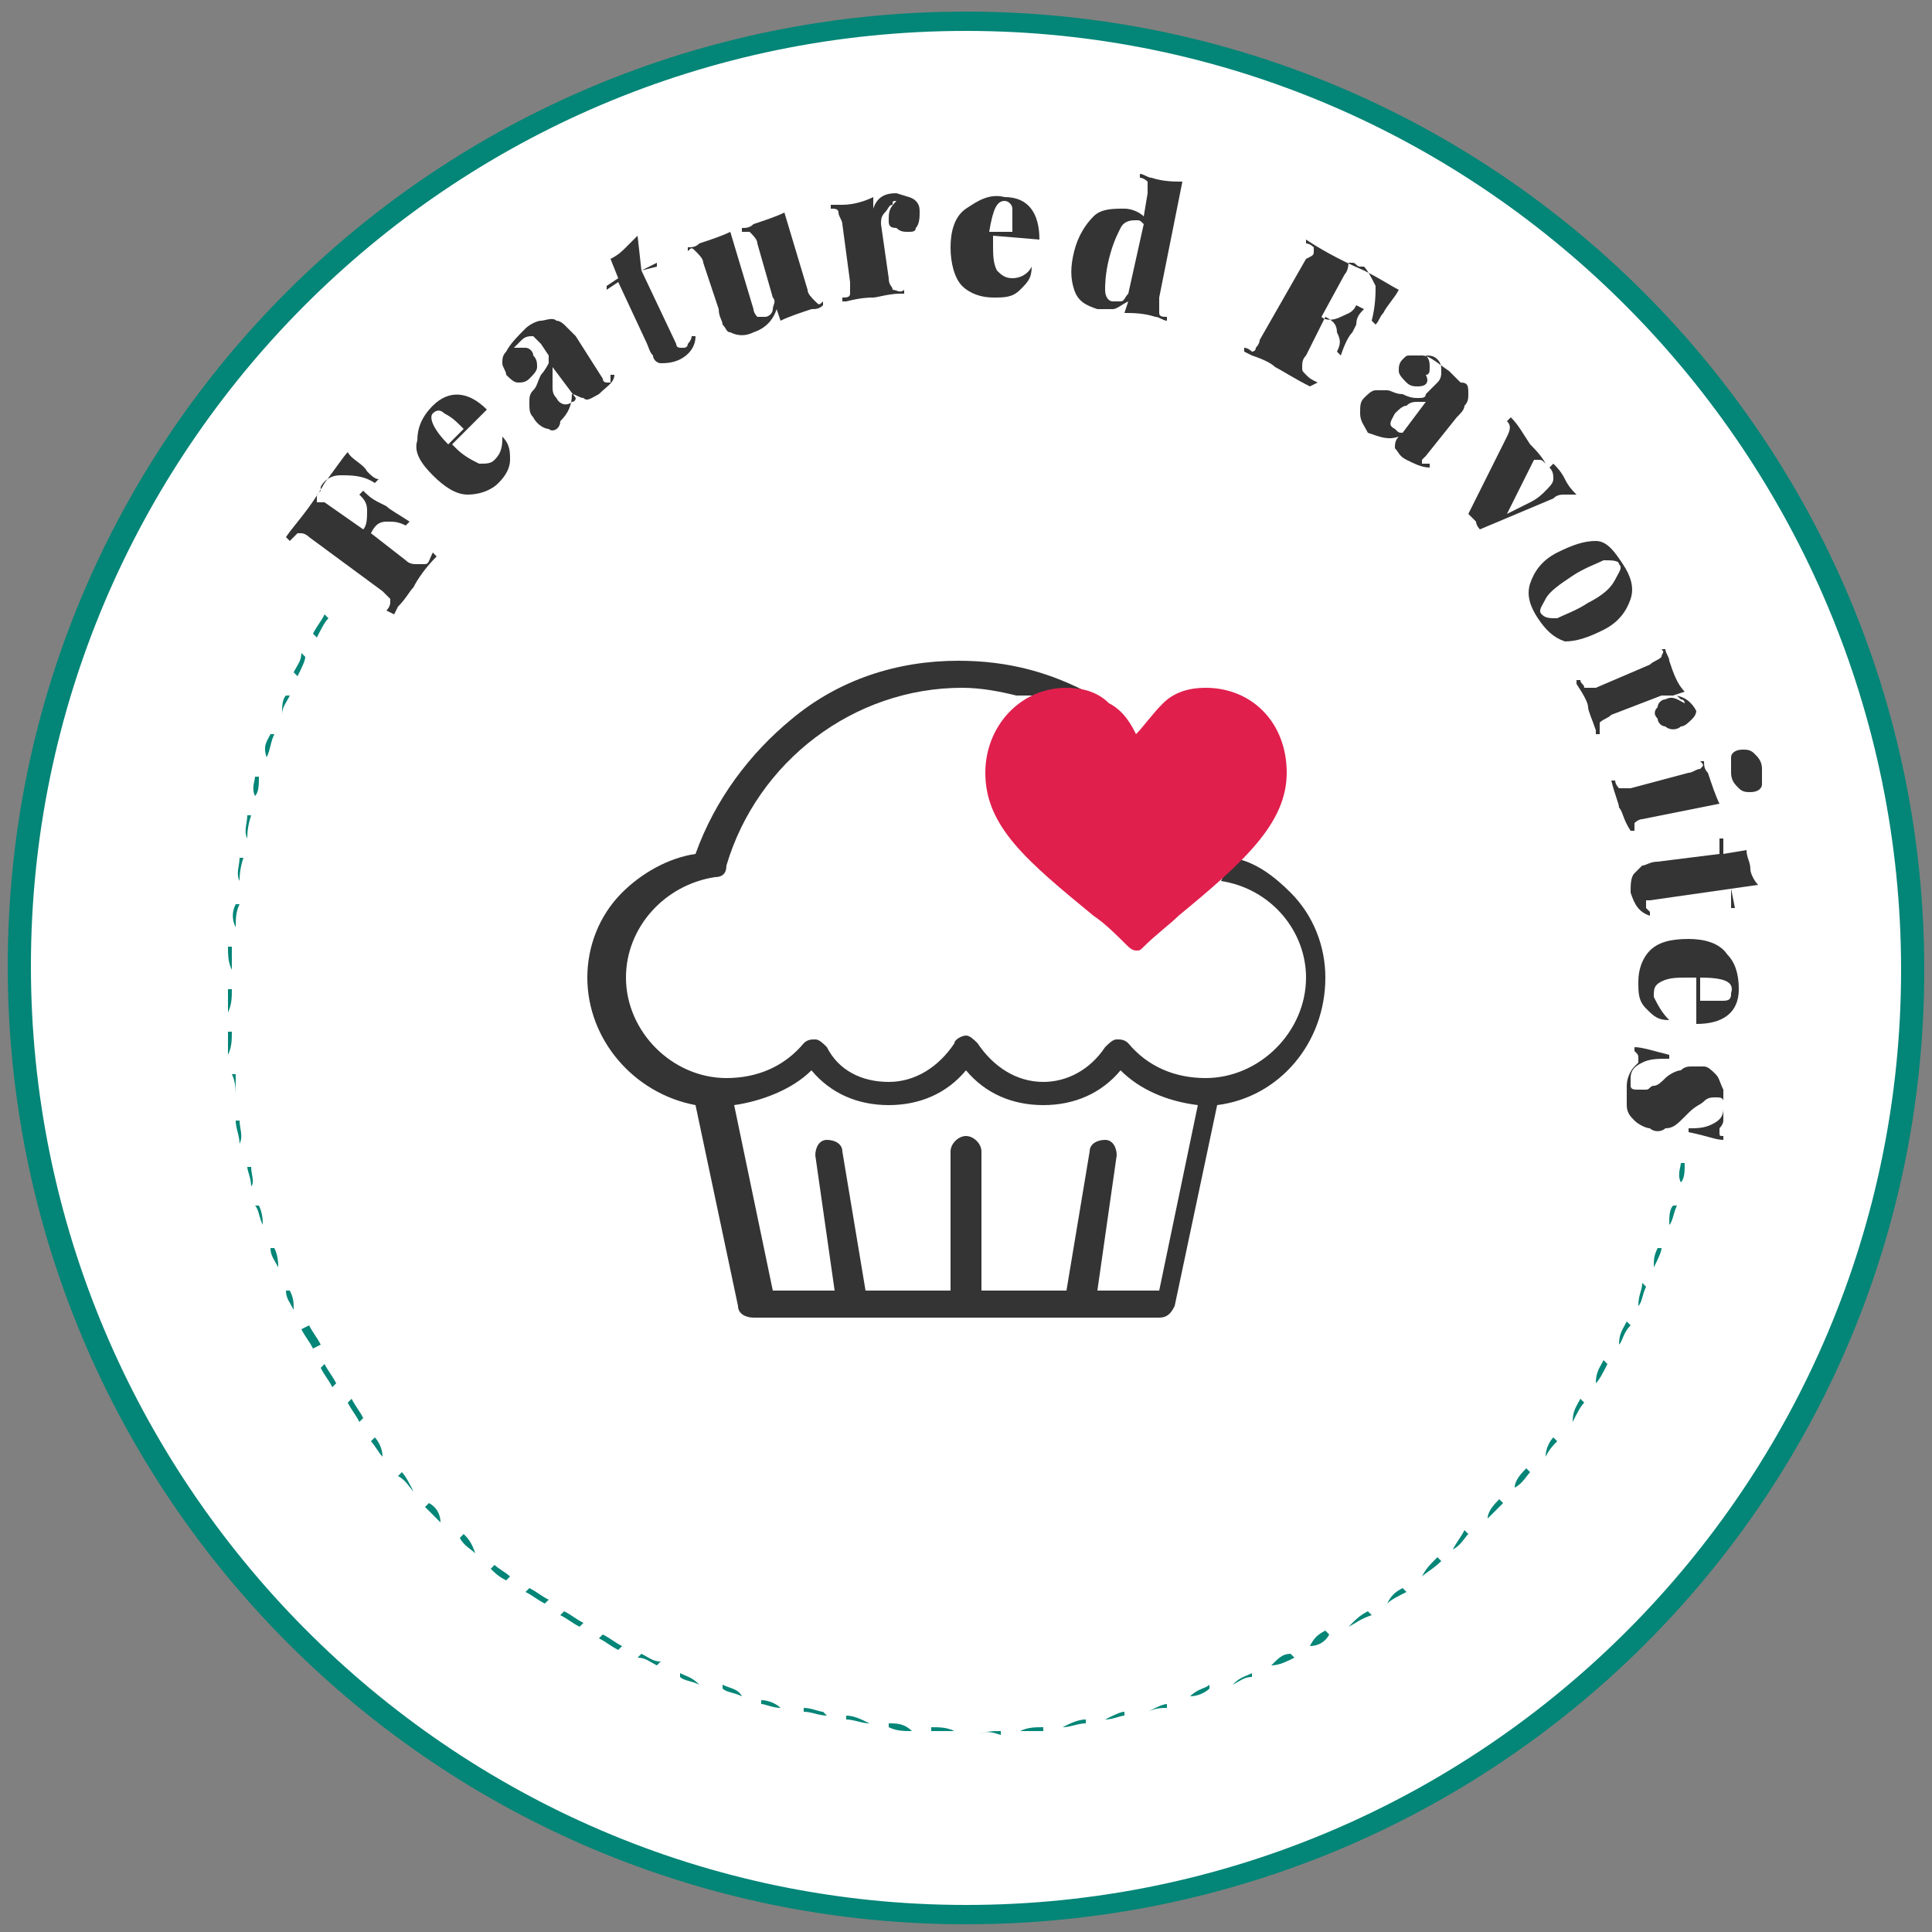 <?xml version="1.0" encoding="utf-8"?>
<!-- Generator: Adobe Illustrator 26.3.1, SVG Export Plug-In . SVG Version: 6.00 Build 0)  -->
<svg version="1.1" id="Layer_1" xmlns="http://www.w3.org/2000/svg" xmlns:xlink="http://www.w3.org/1999/xlink" x="0px" y="0px"
	 viewBox="0 0 50 50" style="enable-background:new 0 0 50 50;" xml:space="preserve">
<rect x="0" y="0" width="50" height="50" fill="#808080" stroke="none"/>
<style type="text/css">
	.st0{fill:#FFFFFF;}
	.st1{fill:#038577;}
	.st2{fill:#343434;}
	.st3{fill:#E01F4D;}
</style>
<g>
	<circle class="st0" cx="25" cy="25" r="24.5"/>
	<path class="st1" d="M25,49.8C11.3,49.8,0.2,38.7,0.2,25S11.3,0.3,25,0.3s24.8,11.1,24.8,24.8S38.7,49.8,25,49.8z M25,0.8
		C11.6,0.8,0.8,11.7,0.8,25S11.6,49.3,25,49.3s24.2-10.9,24.2-24.2S38.4,0.8,25,0.8z"/>
</g>
<g>
	<path class="st2" d="M9.5,12.2c0.1,0.1,0.2,0.2,0.3,0.2l-0.1,0.1c-0.3-0.2-0.6-0.2-0.9-0.2c-0.2,0-0.4,0.1-0.5,0.3v0.1
		c-0.1,0.1-0.1,0.1-0.1,0.2V13l0.2,0l1,0.7l0,0c0.1-0.1,0.1-0.3,0.1-0.5s-0.1-0.3-0.2-0.4l0.1-0.1c0.1,0.1,0.2,0.2,0.4,0.3l0.2,0.1
		c0.1,0.1,0.3,0.2,0.6,0.4l-0.1,0.1c-0.2-0.1-0.3-0.1-0.5-0.1s-0.3,0.1-0.4,0.3l0,0l0.9,0.7c0.1,0.1,0.2,0.1,0.3,0.1s0.1,0,0.2,0
		c0.1,0,0.1-0.1,0.2-0.3l0.1,0.1c-0.3,0.3-0.5,0.6-0.6,0.8c-0.1,0.1-0.2,0.3-0.4,0.5l-0.1,0.2L10,15.8c0.1-0.1,0.1-0.2,0.1-0.2v-0.1
		c0,0-0.1-0.1-0.2-0.2L8,13.9c-0.1-0.1-0.2-0.1-0.2-0.1H7.7c0,0-0.1,0.1-0.2,0.2l-0.1-0.1c0.2-0.3,0.6-0.7,1-1.4
		c0.3-0.4,0.5-0.7,0.6-0.8C9.1,11.9,9.4,12,9.5,12.2z"/>
	<path class="st2" d="M13,11.3L13,11.3c0.2,0.2,0.2,0.4,0.2,0.6c0,0.2-0.1,0.4-0.3,0.6c-0.2,0.2-0.5,0.3-0.8,0.3s-0.6-0.2-0.9-0.5
		c-0.3-0.3-0.5-0.6-0.4-0.9c0-0.3,0.1-0.6,0.4-0.9c0.4-0.4,0.9-0.4,1.4,0.1l-0.9,0.9l0.1,0.1c0.2,0.2,0.4,0.3,0.6,0.4
		c0.2,0,0.3,0,0.4-0.1C13,11.7,13,11.5,13,11.3z M11.6,11.5l0.4-0.4c-0.2-0.2-0.3-0.3-0.5-0.4c-0.1-0.1-0.2-0.1-0.3,0
		C11.1,10.8,11.2,11.1,11.6,11.5z"/>
	<path class="st2" d="M14.2,11.1c-0.1,0-0.3-0.1-0.4-0.3c-0.1-0.1-0.1-0.2-0.1-0.4c0-0.1,0-0.2,0.1-0.3s0.1-0.2,0.2-0.4
		c0.1-0.1,0.2-0.3,0.2-0.3V9.2L14,8.9c-0.1-0.1-0.1-0.1-0.2-0.2c-0.1,0-0.2,0-0.3,0.1S13.4,8.9,13.3,9c0.1,0,0.2,0,0.3,0
		s0.2,0.1,0.2,0.2c0.1,0.1,0.1,0.2,0.1,0.3s-0.1,0.2-0.2,0.3c-0.1,0.1-0.2,0.1-0.3,0.1s-0.2-0.1-0.3-0.2c0-0.1-0.1-0.2-0.1-0.3
		s0-0.2,0.1-0.3c0.1-0.2,0.3-0.4,0.5-0.6c0.1-0.1,0.3-0.2,0.4-0.2c0.1,0,0.3-0.1,0.4,0c0.1,0,0.2,0.1,0.2,0.1
		c0.1,0.1,0.2,0.2,0.3,0.3l0.7,1.1c0,0.1,0.1,0.1,0.1,0.1s0,0,0.1,0c0,0,0,0,0-0.1V9.7h0.1c0,0.2-0.2,0.3-0.4,0.5
		c-0.2,0.1-0.3,0.2-0.4,0.1c-0.1,0-0.2-0.1-0.3-0.1c0,0.3-0.1,0.5-0.3,0.7C14.5,11.1,14.3,11.2,14.2,11.1z M14.9,10.3l-0.6-0.8
		c0,0.1,0,0.1,0,0.2c0,0.1,0,0.2,0,0.3s0,0.2,0.1,0.3c0.1,0.2,0.3,0.2,0.4,0.1C14.9,10.4,14.9,10.3,14.9,10.3z"/>
	<path class="st2" d="M16.6,7L17,6.8v0.1L16.6,7l0.9,1.9C17.5,9,17.6,9,17.6,9h0.1c0,0,0.1,0,0.1-0.1c0,0,0.1-0.1,0.1-0.2H18
		c0,0.3-0.2,0.5-0.4,0.6c-0.2,0.1-0.4,0.1-0.5,0.1s-0.2-0.1-0.2-0.2c-0.1-0.1-0.1-0.2-0.2-0.4L16,7.3l-0.3,0.2V7.4L16,7.2l-0.2-0.5
		c0.2-0.1,0.3-0.2,0.4-0.3c0.1-0.1,0.2-0.2,0.3-0.3L16.6,7z"/>
	<path class="st2" d="M20.9,7.5c0,0.1,0.1,0.2,0.2,0.3s0.1,0.1,0.2,0v0.1C21.2,8,21.1,8,21,8c-0.3,0.1-0.6,0.2-0.8,0.3L20.1,8
		c-0.1,0.3-0.3,0.5-0.6,0.6c-0.2,0.1-0.4,0.1-0.6,0c-0.1,0-0.1-0.1-0.2-0.2c0-0.1-0.1-0.2-0.1-0.4l-0.4-1.2c0-0.1-0.1-0.2-0.2-0.3
		c-0.1-0.1-0.1-0.1-0.2,0V6.4c0.1,0,0.2,0,0.3-0.1c0.3-0.1,0.6-0.2,0.8-0.3l0.6,2c0,0.1,0.1,0.2,0.1,0.2s0.1,0,0.2,0
		C19.9,8.2,20,8.1,20,8c0-0.1,0.1-0.2,0-0.3l-0.4-1.4c0-0.1-0.1-0.2-0.2-0.3c0,0-0.1,0-0.2,0V5.9c0.1,0,0.2,0,0.3-0.1
		c0.3-0.1,0.6-0.2,0.8-0.3L20.9,7.5z"/>
	<path class="st2" d="M23.7,5.2c0.1,0.1,0.1,0.2,0.1,0.3c0,0.1,0,0.3-0.1,0.4C23.7,6,23.6,6,23.5,6s-0.2,0-0.3-0.1
		C23,5.9,23,5.8,23,5.7c0-0.2,0-0.3,0.2-0.5c-0.1,0-0.1,0-0.1,0.1c-0.1,0-0.1,0.1-0.2,0.2s-0.1,0.2-0.1,0.3L23,7.2
		c0,0.2,0.1,0.2,0.1,0.3c0.1,0,0.2,0.1,0.3,0v0.1h-0.1c-0.3,0-0.6,0.1-0.7,0.1s-0.3,0-0.7,0.1h-0.1V7.7c0.1,0,0.2,0,0.2-0.1
		s0-0.1,0-0.3l-0.2-1.5c0-0.1-0.1-0.2-0.1-0.3s-0.1-0.1-0.2-0.1V5.3c0.1,0,0.2,0,0.3,0c0.3,0,0.6-0.1,0.8-0.2v0.3
		C22.7,5.1,22.9,5,23.2,5C23.5,5.1,23.6,5.1,23.7,5.2z"/>
	<path class="st2" d="M26.7,6.9L26.7,6.9c0,0.3-0.1,0.4-0.3,0.6c-0.2,0.2-0.4,0.2-0.7,0.2c-0.3,0-0.6-0.1-0.8-0.3
		c-0.2-0.2-0.3-0.6-0.3-1s0.1-0.8,0.4-1s0.6-0.4,1-0.3c0.6,0,0.9,0.4,0.9,1.1l-1.2-0.1c0,0,0,0.1,0,0.2c0,0.3,0,0.5,0.1,0.7
		c0.1,0.1,0.2,0.2,0.4,0.2C26.4,7.2,26.6,7.1,26.7,6.9z M25.6,6h0.6c0-0.3,0-0.5,0-0.6S26.1,5.2,26,5.2C25.8,5.2,25.7,5.4,25.6,6z"
		/>
	<path class="st2" d="M30,8.1c0,0.1,0.1,0.1,0.2,0.1v0.1c-0.1,0-0.2-0.1-0.3-0.1c-0.3-0.1-0.6-0.1-0.8-0.1l0.1-0.3
		C29,7.9,28.9,8,28.8,8s-0.2,0-0.4,0c-0.3-0.1-0.5-0.2-0.6-0.5s-0.1-0.6,0-1s0.3-0.7,0.5-0.9s0.5-0.2,0.8-0.2c0.2,0,0.4,0.1,0.5,0.2
		L29.7,5c0-0.1,0-0.3,0-0.3s-0.1-0.1-0.2-0.1V4.5c0.1,0,0.2,0.1,0.3,0.1c0.3,0.1,0.6,0.1,0.8,0.1l-0.6,3C30,7.9,30,8,30,8.1z
		 M29,7.8c0.1,0,0.1-0.1,0.2-0.2l0.4-1.8c-0.1-0.1-0.1-0.1-0.2-0.1s-0.3,0-0.4,0.2s-0.2,0.4-0.3,0.8c-0.1,0.4-0.1,0.7-0.1,0.8
		c0,0.2,0.1,0.3,0.2,0.3C28.8,7.8,28.9,7.8,29,7.8z"/>
	<path class="st2" d="M35.8,8.1c-0.1,0.1-0.1,0.2-0.2,0.3l-0.1-0.1c0.1-0.4,0.1-0.7,0.1-0.9c-0.1-0.2-0.2-0.4-0.3-0.5h-0.1
		c-0.1,0-0.1-0.1-0.2-0.1h-0.1c0,0,0,0.2-0.1,0.3l-0.6,1.1l0,0c0.1,0.1,0.3,0.1,0.5,0s0.3-0.1,0.4-0.3L35.3,8
		c-0.1,0.1-0.2,0.2-0.2,0.4L35,8.6c-0.1,0.1-0.2,0.3-0.3,0.6l-0.1-0.1c0.1-0.2,0.1-0.3,0-0.5c0-0.2-0.1-0.3-0.3-0.4l0,0l-0.5,1
		c-0.1,0.1-0.1,0.2-0.1,0.3s0,0.1,0.1,0.2c0.1,0.1,0.1,0.1,0.3,0.2L33.9,10c-0.4-0.2-0.7-0.4-0.9-0.5c-0.1-0.1-0.3-0.2-0.6-0.3
		l-0.2-0.1V9c0.1,0,0.2,0.1,0.2,0.1s0.1,0,0.1-0.1c0,0,0.1-0.1,0.1-0.2l1.2-2.1C34,6.6,34,6.6,34,6.5s0-0.1,0-0.1s-0.1-0.1-0.2-0.1
		V6.2c0.3,0.2,0.8,0.5,1.5,0.8c0.4,0.2,0.7,0.4,0.9,0.5C36.1,7.7,35.9,7.9,35.8,8.1z"/>
	<path class="st2" d="M35.2,10.7c0-0.2,0-0.3,0.1-0.4c0.1-0.1,0.2-0.2,0.3-0.2s0.2,0,0.3,0s0.2,0.1,0.4,0.1c0.2,0.1,0.3,0.1,0.4,0.1
		c0.1,0,0.2,0,0.2-0.1l0.3-0.3c0.1-0.1,0.1-0.2,0.1-0.3s0-0.2-0.1-0.3S37,9.2,36.9,9.2C37,9.3,37,9.4,37,9.5s0,0.2-0.1,0.2
		c0.1,0.2,0,0.3-0.2,0.3c-0.1,0-0.2,0-0.3-0.1s-0.2-0.2-0.2-0.3s0-0.2,0.1-0.3s0.1-0.1,0.2-0.1s0.2,0,0.3,0c0.2,0,0.4,0.2,0.7,0.4
		c0.1,0.1,0.2,0.2,0.3,0.3C38,9.9,38,10,38,10.2c0,0.1,0,0.2-0.1,0.3c0,0.1-0.1,0.2-0.2,0.3l-0.8,1c-0.1,0.1-0.1,0.1-0.1,0.1V12
		c0,0,0,0,0.1,0s0.1,0,0.1,0v0.1c-0.2,0-0.4-0.1-0.6-0.2c-0.2-0.1-0.2-0.2-0.3-0.3c0-0.1,0-0.2,0.1-0.3c-0.3,0.1-0.5,0-0.8-0.1
		C35.3,11,35.2,10.9,35.2,10.7z M36.3,11.2l0.6-0.8c-0.1,0-0.1,0-0.2,0c-0.1,0-0.2,0-0.3,0.1c-0.1,0-0.2,0.1-0.3,0.2
		c-0.1,0.2-0.2,0.3,0,0.4C36.2,11.2,36.2,11.2,36.3,11.2z"/>
	<path class="st2" d="M40.8,12.8L40.8,12.8c-0.1,0-0.2,0-0.3,0s-0.2,0-0.3,0.1l-1.9,0.8c0,0-0.1-0.1-0.1-0.2
		c-0.1-0.1-0.1-0.1-0.2-0.2l1-2c0.1-0.2,0.1-0.3,0-0.4l0.1-0.1c0.2,0.2,0.3,0.4,0.5,0.7c0.1,0.1,0.3,0.3,0.4,0.5v0
		c-0.1-0.1-0.1-0.1-0.2-0.1h-0.1l0,0L39,13.3l0.6-0.3c0.2-0.1,0.3-0.2,0.4-0.3c0.1-0.1,0.2-0.2,0.2-0.3s0-0.2-0.1-0.3l0.1-0.1
		c0.1,0.1,0.2,0.2,0.3,0.4C40.6,12.6,40.7,12.7,40.8,12.8z"/>
	<path class="st2" d="M42.2,15.5c-0.1,0.3-0.3,0.6-0.7,0.8c-0.4,0.2-0.7,0.3-1,0.3c-0.3-0.1-0.5-0.3-0.7-0.6
		c-0.2-0.3-0.3-0.6-0.2-0.9s0.3-0.6,0.7-0.8s0.7-0.3,1-0.3s0.5,0.3,0.7,0.6C42.2,14.9,42.3,15.2,42.2,15.5z M41.5,14.5
		c-0.2,0.1-0.5,0.2-0.8,0.4s-0.6,0.4-0.7,0.6c-0.1,0.2-0.2,0.3-0.1,0.4C40,16,40.1,16,40.3,16c0.2-0.1,0.5-0.2,0.8-0.4
		c0.4-0.2,0.6-0.4,0.7-0.6c0.1-0.2,0.2-0.3,0.1-0.4C41.9,14.5,41.7,14.5,41.5,14.5z"/>
	<path class="st2" d="M43.8,18.6c-0.1,0.1-0.2,0.2-0.3,0.2c-0.1,0.1-0.3,0.1-0.4,0c-0.1,0-0.2-0.1-0.2-0.2c-0.1-0.1-0.1-0.2,0-0.3
		c0-0.1,0.1-0.2,0.2-0.2c0.2-0.1,0.3,0,0.5,0.1c0-0.1-0.1-0.1-0.1-0.1C43.4,18,43.4,18,43.3,18s-0.2,0-0.3,0l-1.3,0.5
		c-0.1,0.1-0.2,0.1-0.3,0.2c0,0.1,0,0.2,0,0.3h-0.1v-0.1c-0.1-0.3-0.2-0.5-0.2-0.6S41,18,40.8,17.7v-0.1h0.1c0,0.1,0.1,0.1,0.1,0.2
		c0.1,0,0.2,0,0.3,0l1.4-0.6c0.1-0.1,0.2-0.1,0.3-0.2c0-0.1,0.1-0.1,0-0.2h0.1c0,0.1,0.1,0.2,0.1,0.3c0.1,0.3,0.2,0.6,0.4,0.8
		L43.3,18c0.3,0,0.5,0.2,0.6,0.4C43.9,18.4,43.9,18.5,43.8,18.6z"/>
	<path class="st2" d="M42.5,21.2c-0.1,0-0.2,0.1-0.2,0.1s0,0.1,0,0.2h-0.1C42,21.2,42,21,41.9,20.9c0-0.1-0.1-0.3-0.2-0.7h0.1
		c0,0.1,0.1,0.2,0.1,0.2c0.1,0,0.2,0,0.3,0l1.5-0.4c0.1,0,0.2-0.1,0.3-0.1c0.1-0.1,0.1-0.1,0-0.2h0.1c0,0.1,0,0.2,0.1,0.3
		c0.1,0.3,0.2,0.6,0.3,0.8L42.5,21.2z M45.6,20.3c0,0.1-0.1,0.2-0.3,0.2c-0.1,0-0.2,0-0.3-0.1s-0.2-0.2-0.2-0.4c0-0.2,0-0.3,0-0.4
		s0.1-0.2,0.3-0.2c0.1,0,0.2,0,0.3,0.1s0.2,0.2,0.2,0.4C45.6,20.1,45.6,20.2,45.6,20.3z"/>
	<path class="st2" d="M44.8,23l0.1,0.5h-0.1V23l-2.1,0.3c-0.1,0-0.1,0-0.1,0v0.1v0.1l0.1,0.1v0.1c-0.3-0.1-0.4-0.3-0.5-0.6
		c0-0.2,0-0.4,0.1-0.5s0.1-0.1,0.2-0.2c0.1,0,0.2-0.1,0.4-0.1l1.6-0.2v-0.4h0.1v0.4l0.6-0.1c0,0.2,0.1,0.3,0.1,0.5
		c0,0.1,0.1,0.3,0.2,0.4L44.8,23z"/>
	<path class="st2" d="M43.2,26.4L43.2,26.4c-0.3,0-0.4-0.1-0.6-0.3c-0.2-0.2-0.2-0.4-0.2-0.7c0-0.3,0.1-0.6,0.3-0.8s0.5-0.3,1-0.3
		c0.4,0,0.8,0.1,1,0.4c0.2,0.2,0.3,0.5,0.3,0.9c0,0.6-0.4,0.9-1.1,0.9v-1.2c0,0-0.1,0-0.2,0c-0.3,0-0.5,0-0.7,0.1s-0.2,0.2-0.2,0.4
		C42.9,26,43,26.2,43.2,26.4z M44,25.3v0.6c0.3,0,0.5,0,0.6,0c0.2,0,0.2-0.1,0.2-0.2C44.9,25.4,44.6,25.3,44,25.3z"/>
	<path class="st2" d="M44.6,29c0,0.1-0.1,0.2-0.1,0.2v0.1c0,0.1,0,0.1,0.1,0.1v0.1c-0.2,0-0.4-0.1-0.9-0.2v-0.1c0.2,0,0.4,0,0.6-0.1
		c0.2-0.1,0.3-0.2,0.3-0.4c0-0.1,0-0.1,0-0.2s-0.1-0.1-0.2-0.1c-0.1,0-0.2,0-0.3,0.1s-0.2,0.1-0.4,0.3c0,0,0,0-0.1,0.1
		c-0.2,0.2-0.3,0.3-0.5,0.3c-0.1,0.1-0.3,0.1-0.4,0c-0.1,0-0.3-0.1-0.4-0.2c-0.1-0.1-0.2-0.2-0.2-0.4s0-0.3,0-0.5s0.1-0.4,0.2-0.5
		l0.1-0.1v-0.1c0-0.1,0-0.1-0.1-0.2v-0.1c0.2,0,0.5,0.1,0.9,0.2v0.1c-0.3,0-0.5,0-0.7,0.1s-0.3,0.2-0.3,0.4c0,0.1,0,0.1,0,0.2
		s0.1,0.1,0.2,0.1c0.1,0,0.2,0,0.2,0c0.1,0,0.1-0.1,0.2-0.1c0.1,0,0.2-0.1,0.3-0.2s0.3-0.2,0.4-0.2c0.1-0.1,0.2-0.1,0.3-0.1
		s0.2,0,0.3,0s0.2,0.1,0.3,0.2s0.1,0.2,0.2,0.4c0,0.1,0,0.3,0,0.5C44.6,28.8,44.6,28.9,44.6,29z"/>
</g>
<g>
	<g>
		<g>
			<g>
				<path class="st2" d="M31.6,22.8c1.3,0.2,2.2,1.3,2.2,2.5c0,1.4-1.2,2.6-2.6,2.6c-0.8,0-1.5-0.3-2-0.9c-0.1-0.1-0.2-0.1-0.3-0.1
					c-0.1,0-0.2,0.1-0.3,0.2c-0.4,0.6-1,0.9-1.6,0.9c-0.7,0-1.3-0.4-1.7-1c-0.1-0.1-0.2-0.2-0.3-0.2s-0.3,0.1-0.3,0.2
					c-0.4,0.6-1,1-1.7,1s-1.3-0.3-1.6-0.9c-0.1-0.1-0.2-0.2-0.3-0.2c-0.1,0-0.2,0-0.3,0.1c-0.5,0.6-1.2,0.9-2,0.9
					c-1.4,0-2.6-1.2-2.6-2.6c0-1.3,1-2.4,2.3-2.6c0.2,0,0.3-0.1,0.3-0.3c0.8-2.7,3.3-4.6,6.1-4.6c0.5,0,1,0.1,1.4,0.2
					c0.6,0,1.6,0,2,0c-1.1-0.6-2.2-0.9-3.5-0.9c-1.6,0-3.1,0.5-4.3,1.5c-1.1,0.9-2,2.1-2.5,3.5c-0.7,0.1-1.4,0.5-1.9,1
					c-0.6,0.6-0.9,1.4-0.9,2.2c0,1.6,1.2,3,2.8,3.3l1.1,5.2c0,0.2,0.2,0.3,0.4,0.3H30c0.2,0,0.3-0.1,0.4-0.3l1.1-5.2
					c1.6-0.2,2.8-1.6,2.8-3.3c0-0.8-0.3-1.6-0.9-2.2c-0.4-0.4-0.9-0.8-1.5-0.9L31.6,22.8z M30,33.4h-1.6l0.5-3.5
					c0-0.2-0.1-0.4-0.3-0.4c-0.2,0-0.4,0.1-0.4,0.3l-0.6,3.6h-2.2v-3.6c0-0.2-0.2-0.4-0.4-0.4c-0.2,0-0.4,0.2-0.4,0.4v3.6h-2.2
					l-0.6-3.6c0-0.2-0.2-0.3-0.4-0.3c-0.2,0-0.3,0.2-0.3,0.4l0.5,3.5H20l-1-4.8c0.7-0.1,1.5-0.4,2-0.9c0.5,0.6,1.2,0.9,2,0.9
					s1.5-0.3,2-0.9c0.5,0.6,1.2,0.9,2,0.9s1.5-0.3,2-0.9c0.5,0.5,1.2,0.8,2,0.9L30,33.4z"/>
			</g>
		</g>
	</g>
	<g>
		<g>
			<path class="st3" d="M31.2,17.8c-0.4,0-0.8,0.1-1.1,0.4c-0.3,0.3-0.5,0.6-0.7,0.8c-0.1-0.2-0.3-0.6-0.7-0.8
				c-0.3-0.3-0.7-0.4-1.1-0.4c-1.2,0-2.1,1-2.1,2.2c0,1.4,1.1,2.3,2.8,3.7c0.3,0.2,0.6,0.5,0.9,0.8c0,0,0.1,0.1,0.2,0.1
				s0.1,0,0.2-0.1c0.3-0.3,0.7-0.6,0.9-0.8c1.7-1.4,2.8-2.4,2.8-3.7C33.3,18.7,32.4,17.8,31.2,17.8z"/>
		</g>
	</g>
</g>
<path class="st1" d="M25.3,44.9L25.3,44.9c0.2-0.1,0.4-0.1,0.6-0.1v0.1C25.6,44.8,25.5,44.8,25.3,44.9z M24.7,44.8
	c-0.2,0-0.4,0-0.6,0v-0.1C24.3,44.7,24.5,44.7,24.7,44.8L24.7,44.8z M26.4,44.8L26.4,44.8c0.2-0.1,0.4-0.1,0.6-0.1v0.1
	C26.8,44.8,26.6,44.8,26.4,44.8z M23.6,44.8c-0.2,0-0.4,0-0.6-0.1v-0.1C23.2,44.6,23.4,44.6,23.6,44.8L23.6,44.8z M27.5,44.7
	L27.5,44.7c0.2-0.1,0.4-0.2,0.6-0.2v0.1C27.9,44.6,27.7,44.7,27.5,44.7z M22.5,44.6c-0.2,0-0.4-0.1-0.6-0.1v-0.1
	C22.1,44.4,22.3,44.5,22.5,44.6L22.5,44.6z M28.6,44.5L28.6,44.5c0.2-0.1,0.4-0.2,0.5-0.2v0.1C29,44.4,28.8,44.5,28.6,44.5z
	 M21.4,44.4c-0.2,0-0.4-0.1-0.6-0.1v-0.1c0.2,0,0.4,0.1,0.5,0.1L21.4,44.4z M29.7,44.3L29.7,44.3c0.2-0.1,0.4-0.2,0.5-0.2v0.1
	C30.1,44.2,29.9,44.2,29.7,44.3z M20.2,44.2c-0.2,0-0.4-0.1-0.5-0.1V44C19.9,44,20.1,44.1,20.2,44.2L20.2,44.2z M30.8,43.9
	L30.8,43.9c0.2-0.2,0.4-0.2,0.5-0.3v0.1C31.2,43.8,31,43.9,30.8,43.9z M19.2,43.9c-0.2-0.1-0.4-0.1-0.5-0.2v-0.1
	C18.9,43.7,19.1,43.7,19.2,43.9L19.2,43.9z M31.9,43.6L31.9,43.6c0.2-0.2,0.3-0.2,0.5-0.3v0.1C32.2,43.4,32.1,43.5,31.9,43.6z
	 M18.1,43.6c-0.2-0.1-0.4-0.1-0.5-0.2v-0.1C17.8,43.4,17.9,43.4,18.1,43.6L18.1,43.6z M32.9,43.1L32.9,43.1c0.2-0.2,0.3-0.3,0.5-0.3
	l0.1,0.1C33.3,43,33.1,43.1,32.9,43.1z M17,43.1c-0.2-0.1-0.3-0.2-0.5-0.2l0.1-0.1c0.2,0.1,0.3,0.2,0.5,0.2L17,43.1z M16,42.7
	c-0.2-0.1-0.3-0.2-0.5-0.3l0.1-0.1c0.2,0.1,0.3,0.2,0.5,0.3L16,42.7z M33.9,42.6L33.9,42.6c0.1-0.2,0.2-0.3,0.4-0.4l0.1,0.1
	C34.3,42.5,34.1,42.6,33.9,42.6z M15,42.1c-0.2-0.1-0.3-0.2-0.5-0.3l0.1-0.1c0.2,0.1,0.3,0.2,0.5,0.3L15,42.1z M34.9,42.1L34.9,42.1
	c0.2-0.2,0.3-0.3,0.5-0.4l0.1,0.1C35.2,41.9,35.1,42,34.9,42.1z M14.1,41.5c-0.2-0.1-0.3-0.2-0.5-0.3l0.1-0.1
	c0.2,0.1,0.3,0.2,0.5,0.3L14.1,41.5z M35.9,41.5L35.9,41.5c0.1-0.2,0.2-0.3,0.4-0.4l0.1,0.1C36.2,41.3,36,41.4,35.9,41.5z
	 M13.1,40.9c-0.2-0.1-0.3-0.2-0.4-0.3l0.1-0.1c0.1,0.1,0.3,0.2,0.4,0.3L13.1,40.9z M36.8,40.8L36.8,40.8c0.1-0.2,0.2-0.3,0.4-0.5
	l0.1,0.1C37.1,40.6,36.9,40.7,36.8,40.8z M12.3,40.2c-0.1-0.1-0.3-0.2-0.4-0.4l0.1-0.1C12.1,39.8,12.2,39.9,12.3,40.2L12.3,40.2z
	 M37.6,40.1L37.6,40.1c0.1-0.2,0.2-0.3,0.3-0.5l0.1,0.1C37.9,39.8,37.8,40,37.6,40.1z M11.4,39.4c-0.1-0.1-0.3-0.3-0.4-0.4l0.1-0.1
	C11.3,39,11.4,39.2,11.4,39.4L11.4,39.4z M38.5,39.3L38.5,39.3c0-0.2,0.2-0.4,0.3-0.5l0.1,0.1C38.7,39.1,38.6,39.2,38.5,39.3z
	 M10.7,38.6c-0.1-0.1-0.2-0.3-0.4-0.4l0.1-0.1C10.5,38.2,10.6,38.4,10.7,38.6L10.7,38.6z M39.2,38.5L39.2,38.5
	c0-0.2,0.2-0.4,0.3-0.5l0.1,0.1C39.5,38.2,39.4,38.4,39.2,38.5z M9.9,37.7c-0.1-0.1-0.2-0.3-0.3-0.4l0.1-0.1
	C9.8,37.3,9.9,37.5,9.9,37.7L9.9,37.7z M40,37.7L40,37.7c0-0.2,0.1-0.4,0.2-0.5l0.1,0.1C40.2,37.4,40.1,37.5,40,37.7z M9.3,36.8
	c-0.1-0.2-0.2-0.3-0.3-0.5l0.1-0.1c0.1,0.2,0.2,0.3,0.3,0.5L9.3,36.8z M40.7,36.8L40.7,36.8c0-0.3,0.1-0.4,0.2-0.6l0.1,0.1
	C40.9,36.4,40.8,36.6,40.7,36.8z M8.6,35.9c-0.1-0.2-0.2-0.3-0.3-0.5l0.1-0.1c0.1,0.2,0.2,0.3,0.3,0.5L8.6,35.9z M41.3,35.8
	L41.3,35.8c0-0.3,0.1-0.4,0.2-0.6l0.1,0.1C41.5,35.5,41.4,35.7,41.3,35.8z M8.1,34.9c-0.1-0.2-0.2-0.3-0.3-0.5L8,34.3
	c0.1,0.2,0.2,0.3,0.3,0.5L8.1,34.9z M41.9,34.8L41.9,34.8c0-0.3,0.1-0.4,0.2-0.6l0.1,0.1C42,34.5,42,34.7,41.9,34.8z M7.6,33.9
	c-0.1-0.2-0.2-0.3-0.2-0.5h0.1C7.6,33.6,7.6,33.7,7.6,33.9L7.6,33.9z M42.4,33.8L42.4,33.8c0-0.3,0.1-0.4,0.1-0.6l0.1,0.1
	C42.5,33.5,42.5,33.7,42.4,33.8z M7.2,32.8C7.1,32.6,7,32.5,7,32.3h0.1C7.2,32.5,7.2,32.7,7.2,32.8L7.2,32.8z M42.8,32.8L42.8,32.8
	c0-0.2,0-0.3,0.1-0.5H43C43,32.4,42.9,32.6,42.8,32.8z M6.8,31.7c-0.1-0.2-0.1-0.4-0.2-0.5h0.1C6.8,31.4,6.8,31.6,6.8,31.7L6.8,31.7
	z M43.2,31.7L43.2,31.7c0-0.2,0-0.4,0.1-0.5h0.1C43.3,31.4,43.3,31.6,43.2,31.7z M6.5,30.7c0-0.2-0.1-0.4-0.1-0.5h0.1
	C6.5,30.4,6.6,30.6,6.5,30.7L6.5,30.7z M43.5,30.6L43.5,30.6c-0.1-0.2,0-0.4,0-0.5h0.1C43.6,30.3,43.6,30.5,43.5,30.6z M6.2,29.6
	c0-0.2-0.1-0.4-0.1-0.6h0.1C6.2,29.2,6.3,29.4,6.2,29.6L6.2,29.6z M6.1,28.4c0-0.2,0-0.4-0.1-0.6h0.1C6.1,28,6.1,28.2,6.1,28.4
	L6.1,28.4z M5.9,27.3c0-0.2,0-0.4,0-0.6H6C6,26.9,6,27.1,5.9,27.3L5.9,27.3z M5.9,26.2c0-0.2,0-0.4,0-0.6H6C6,25.8,6,26,5.9,26.2
	L5.9,26.2z M6,25.1L6,25.1c-0.1-0.2-0.1-0.4-0.1-0.6H6C6,24.7,6,24.9,6,25.1z M6.1,24L6.1,24c-0.1-0.2-0.1-0.4,0-0.6h0.1
	C6.1,23.6,6.1,23.8,6.1,24z M6.2,22.8L6.2,22.8c-0.1-0.2,0-0.4,0-0.6h0.1C6.2,22.5,6.2,22.7,6.2,22.8z M6.4,21.7L6.4,21.7
	c-0.1-0.2,0-0.4,0-0.6h0.1C6.4,21.4,6.4,21.6,6.4,21.7z M6.6,20.6L6.6,20.6c-0.1-0.2,0-0.4,0-0.5h0.1C6.7,20.3,6.7,20.5,6.6,20.6z
	 M6.9,19.6L6.9,19.6c-0.1-0.3,0-0.4,0.1-0.6h0.1C7,19.2,7,19.4,6.9,19.6z M7.3,18.5L7.3,18.5c0-0.2,0-0.4,0.1-0.5h0.1
	C7.4,18.2,7.3,18.3,7.3,18.5z M7.7,17.5l-0.1-0.1c0.1-0.2,0.2-0.3,0.2-0.5L7.9,17C7.9,17.1,7.8,17.3,7.7,17.5z M8.2,16.5l-0.1-0.1
	c0.1-0.2,0.2-0.3,0.3-0.5L8.5,16C8.4,16.1,8.3,16.3,8.2,16.5z"/>
</svg>
